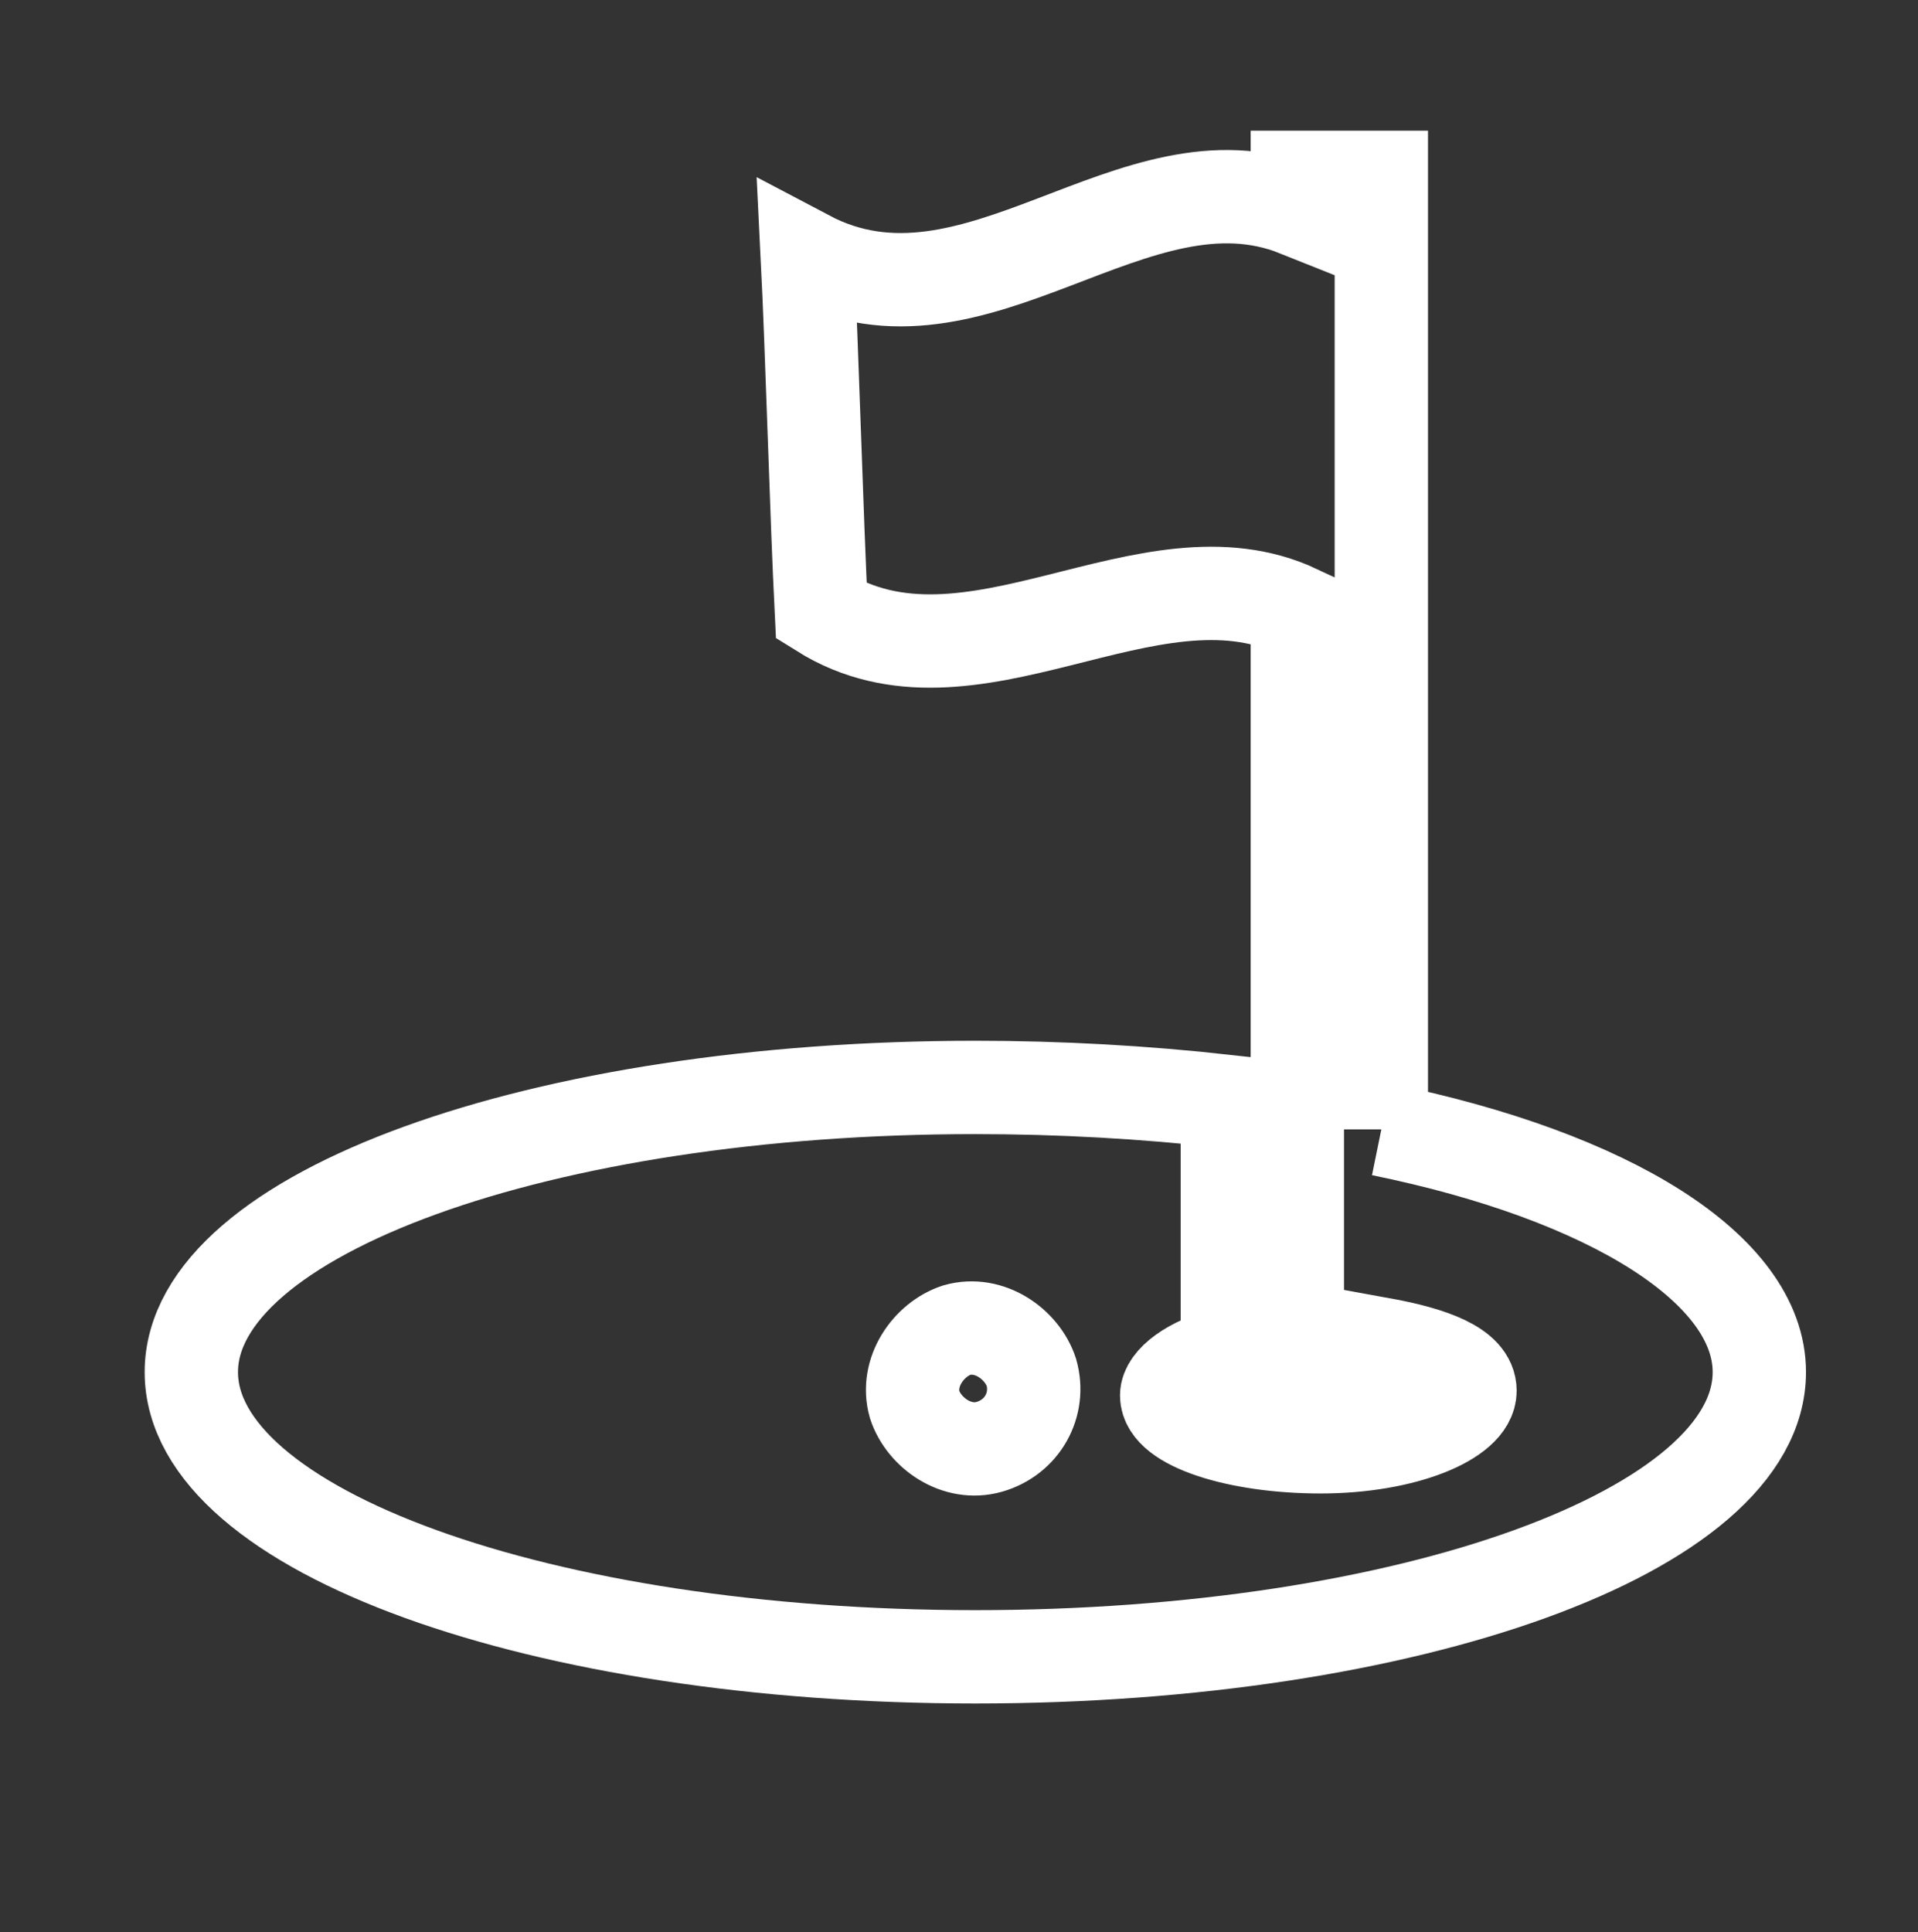 <?xml version="1.0" encoding="UTF-8"?>
<svg xmlns="http://www.w3.org/2000/svg" xmlns:xlink="http://www.w3.org/1999/xlink" version="1.1" id="Ebene_1" x="0px" y="0px" width="41.1px" height="41.4px" viewBox="0 0 41.1 41.4" style="enable-background:new 0 0 41.1 41.4;" xml:space="preserve">
<rect x="0" y="0" width="41.1" height="41.4" fill="#333333" stroke="none"/>
<style type="text/css">
	.st0{clip-path:url(#SVGID_00000083792423159197585390000007987074628486268055_);}
	.st1{fill:none;stroke:#FFFFFF;stroke-width:2;}
</style>
<g>
	<defs>
		<rect id="SVGID_1_" width="41.1" height="41.4"></rect>
	</defs>
	<clipPath id="SVGID_00000170969740805051753800000013476570054330340498_">
		<use xlink:href="#SVGID_1_" style="overflow:visible;"></use>
	</clipPath>
	<g id="Gruppe_1035" style="clip-path:url(#SVGID_00000170969740805051753800000013476570054330340498_);">
		<path id="Pfad_575" class="st1" d="M29.6,24.2V3.8h-1.8v0.7c-3.5-1.4-6.9,2.9-10.5,1c0.1,2,0.2,5.6,0.3,7.6c3.2,2,7-1.5,10.2,0    v16.3c0,0.5,0.4,0.7,0.9,0.7s0.9-0.2,0.9-0.7v-0.6c1.1,0.2,1.9,0.5,1.9,1c0,0.6-1.4,1.2-3.2,1.2S25,30.5,25,29.9    c0-0.3,0.5-0.7,1.3-0.9v-5.4c-1.8-0.2-3.6-0.3-5.4-0.3c-9.3,0-16.8,2.7-16.8,6.1s7.5,6.1,16.8,6.1s16.8-2.7,16.8-6.1    C37.7,27.2,34.5,25.2,29.6,24.2 M21.2,31c-0.7,0.2-1.4-0.3-1.6-0.9c-0.2-0.7,0.3-1.4,0.9-1.6c0.7-0.2,1.4,0.3,1.6,0.9c0,0,0,0,0,0    C22.3,30.1,21.9,30.8,21.2,31C21.2,31,21.2,31,21.2,31"></path>
	</g>
</g>
</svg>
